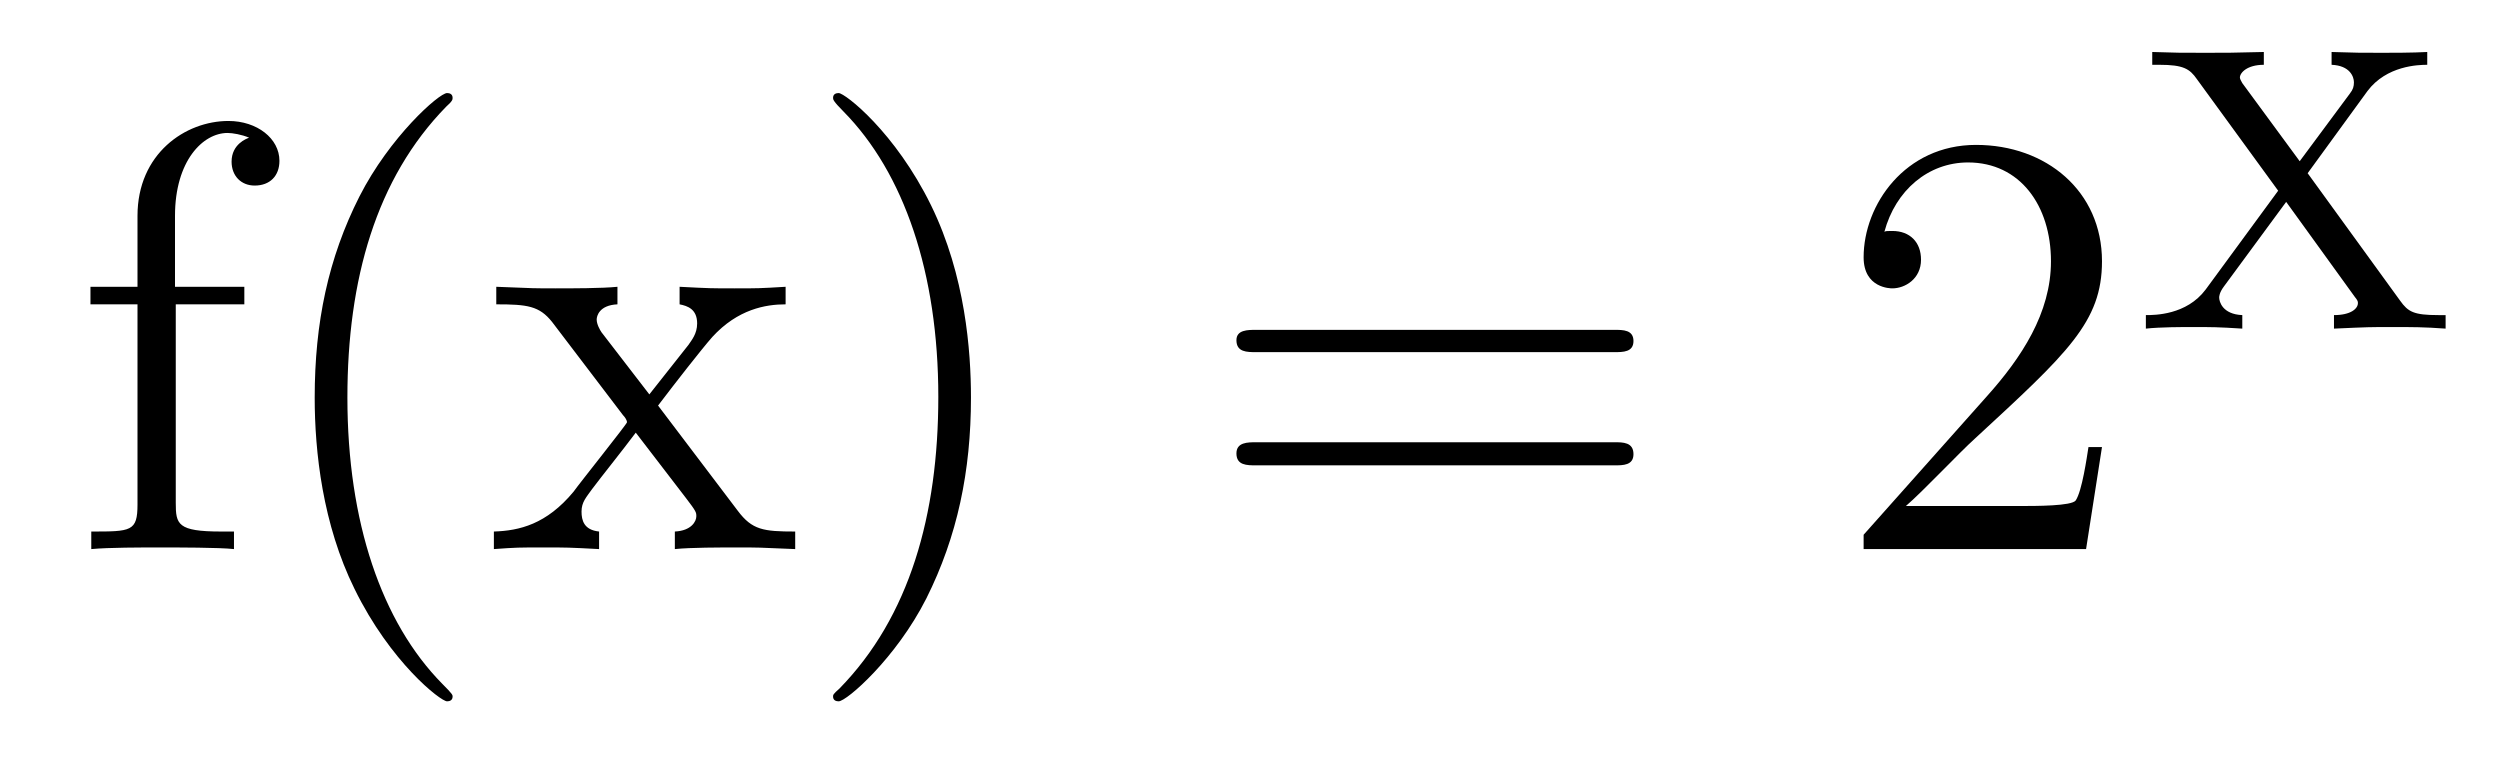 <?xml version='1.0'?>
<!-- This file was generated by dvisvgm 1.9.2 -->
<svg height='15pt' version='1.1' viewBox='0 -15 49 15' width='49pt' xmlns='http://www.w3.org/2000/svg' xmlns:xlink='http://www.w3.org/1999/xlink'>
<g id='page1'>
<g transform='matrix(1 0 0 1 -127 650)'>
<path d='M130.445 -659.035H131.789V-659.379H130.43V-660.77C130.43 -661.848 130.977 -662.394 131.461 -662.394C131.555 -662.394 131.742 -662.363 131.883 -662.301C131.836 -662.285 131.539 -662.176 131.539 -661.832C131.539 -661.551 131.727 -661.363 131.992 -661.363C132.289 -661.363 132.477 -661.551 132.477 -661.848C132.477 -662.285 132.039 -662.629 131.477 -662.629C130.633 -662.629 129.695 -661.988 129.695 -660.77V-659.379H128.773V-659.035H129.695V-655.113C129.695 -654.582 129.57 -654.582 128.789 -654.582V-654.238C129.133 -654.27 129.773 -654.27 130.133 -654.27C130.461 -654.27 131.305 -654.27 131.586 -654.238V-654.582H131.336C130.477 -654.582 130.445 -654.723 130.445 -655.145V-659.035ZM135.871 -651.348C135.871 -651.379 135.871 -651.395 135.668 -651.598C134.481 -652.801 133.809 -654.77 133.809 -657.207C133.809 -659.52 134.371 -661.504 135.746 -662.91C135.871 -663.02 135.871 -663.051 135.871 -663.082C135.871 -663.16 135.809 -663.176 135.762 -663.176C135.606 -663.176 134.637 -662.316 134.043 -661.145C133.434 -659.941 133.168 -658.676 133.168 -657.207C133.168 -656.145 133.324 -654.723 133.949 -653.457C134.652 -652.02 135.637 -651.254 135.762 -651.254C135.809 -651.254 135.871 -651.27 135.871 -651.348ZM139.898 -657.051C140.242 -657.504 140.742 -658.145 140.961 -658.395C141.461 -658.941 142.008 -659.035 142.398 -659.035V-659.379C141.883 -659.348 141.852 -659.348 141.398 -659.348C140.945 -659.348 140.914 -659.348 140.32 -659.379V-659.035C140.477 -659.004 140.664 -658.941 140.664 -658.66C140.664 -658.457 140.555 -658.332 140.492 -658.238L139.727 -657.27L138.789 -658.488C138.758 -658.535 138.695 -658.644 138.695 -658.738C138.695 -658.801 138.742 -659.019 139.102 -659.035V-659.379C138.805 -659.348 138.195 -659.348 137.883 -659.348C137.492 -659.348 137.461 -659.348 136.727 -659.379V-659.035C137.336 -659.035 137.57 -659.004 137.82 -658.691L139.211 -656.863C139.242 -656.832 139.289 -656.769 139.289 -656.723C139.289 -656.691 138.352 -655.52 138.242 -655.363C137.711 -654.723 137.18 -654.598 136.68 -654.582V-654.238C137.133 -654.27 137.148 -654.27 137.664 -654.27C138.117 -654.27 138.133 -654.27 138.742 -654.238V-654.582C138.445 -654.613 138.398 -654.801 138.398 -654.973C138.398 -655.16 138.492 -655.254 138.602 -655.41C138.789 -655.66 139.18 -656.145 139.461 -656.52L140.445 -655.238C140.648 -654.973 140.648 -654.957 140.648 -654.879C140.648 -654.785 140.555 -654.598 140.227 -654.582V-654.238C140.539 -654.27 141.117 -654.27 141.461 -654.27C141.852 -654.27 141.867 -654.27 142.586 -654.238V-654.582C141.961 -654.582 141.742 -654.613 141.461 -654.988L139.898 -657.051ZM146.031 -657.207C146.031 -658.113 145.922 -659.598 145.25 -660.973C144.547 -662.41 143.562 -663.176 143.438 -663.176C143.391 -663.176 143.328 -663.16 143.328 -663.082C143.328 -663.051 143.328 -663.02 143.531 -662.816C144.719 -661.613 145.391 -659.645 145.391 -657.223C145.391 -654.91 144.828 -652.91 143.453 -651.504C143.328 -651.395 143.328 -651.379 143.328 -651.348C143.328 -651.27 143.391 -651.254 143.438 -651.254C143.594 -651.254 144.563 -652.098 145.156 -653.27C145.766 -654.488 146.031 -655.77 146.031 -657.207ZM147.231 -654.238' fill-rule='evenodd'/>
<path d='M158.641 -658.098C158.813 -658.098 159.016 -658.098 159.016 -658.316C159.016 -658.535 158.813 -658.535 158.641 -658.535H151.625C151.453 -658.535 151.234 -658.535 151.234 -658.332C151.234 -658.098 151.437 -658.098 151.625 -658.098H158.641ZM158.641 -655.879C158.813 -655.879 159.016 -655.879 159.016 -656.098C159.016 -656.332 158.813 -656.332 158.641 -656.332H151.625C151.453 -656.332 151.234 -656.332 151.234 -656.113C151.234 -655.879 151.437 -655.879 151.625 -655.879H158.641ZM159.711 -654.238' fill-rule='evenodd'/>
<path d='M168.199 -656.238H167.934C167.902 -656.035 167.809 -655.379 167.684 -655.191C167.605 -655.082 166.918 -655.082 166.559 -655.082H164.355C164.684 -655.363 165.402 -656.129 165.715 -656.41C167.527 -658.082 168.199 -658.691 168.199 -659.879C168.199 -661.254 167.106 -662.16 165.73 -662.16C164.34 -662.16 163.527 -660.988 163.527 -659.957C163.527 -659.348 164.059 -659.348 164.09 -659.348C164.34 -659.348 164.652 -659.535 164.652 -659.91C164.652 -660.254 164.434 -660.473 164.09 -660.473C163.98 -660.473 163.965 -660.473 163.934 -660.457C164.152 -661.269 164.793 -661.816 165.574 -661.816C166.59 -661.816 167.199 -660.973 167.199 -659.879C167.199 -658.863 166.621 -657.988 165.934 -657.223L163.527 -654.519V-654.238H167.887L168.199 -656.238ZM168.828 -654.238' fill-rule='evenodd'/>
<path d='M172.23 -661.605L173.402 -663.215C173.777 -663.715 174.402 -663.73 174.574 -663.73V-663.981C174.293 -663.965 173.871 -663.965 173.684 -663.965C173.262 -663.965 173.184 -663.965 172.699 -663.981V-663.73C173.059 -663.715 173.137 -663.496 173.137 -663.387C173.137 -663.309 173.121 -663.246 173.059 -663.168L172.074 -661.84L170.949 -663.371C170.934 -663.402 170.902 -663.449 170.902 -663.48C170.902 -663.574 171.043 -663.73 171.371 -663.73V-663.981C170.715 -663.965 170.699 -663.965 170.23 -663.965C169.746 -663.965 169.637 -663.965 169.184 -663.981V-663.73H169.324C169.793 -663.73 169.918 -663.652 170.059 -663.449L171.652 -661.262L170.23 -659.324C169.855 -658.824 169.23 -658.824 169.059 -658.824V-658.559C169.34 -658.59 169.793 -658.59 169.965 -658.59C170.355 -658.59 170.465 -658.59 170.949 -658.559V-658.824C170.559 -658.84 170.496 -659.09 170.496 -659.168C170.496 -659.184 170.496 -659.262 170.59 -659.387L171.809 -661.043L173.152 -659.184C173.215 -659.106 173.215 -659.09 173.215 -659.059C173.215 -658.949 173.074 -658.824 172.746 -658.824V-658.559C173.434 -658.59 173.449 -658.59 173.887 -658.59C174.277 -658.59 174.512 -658.59 174.934 -658.559V-658.824H174.793C174.309 -658.824 174.199 -658.887 174.043 -659.106L172.23 -661.605ZM175.199 -658.559' fill-rule='evenodd'/>
</g>
</g>
</svg>
